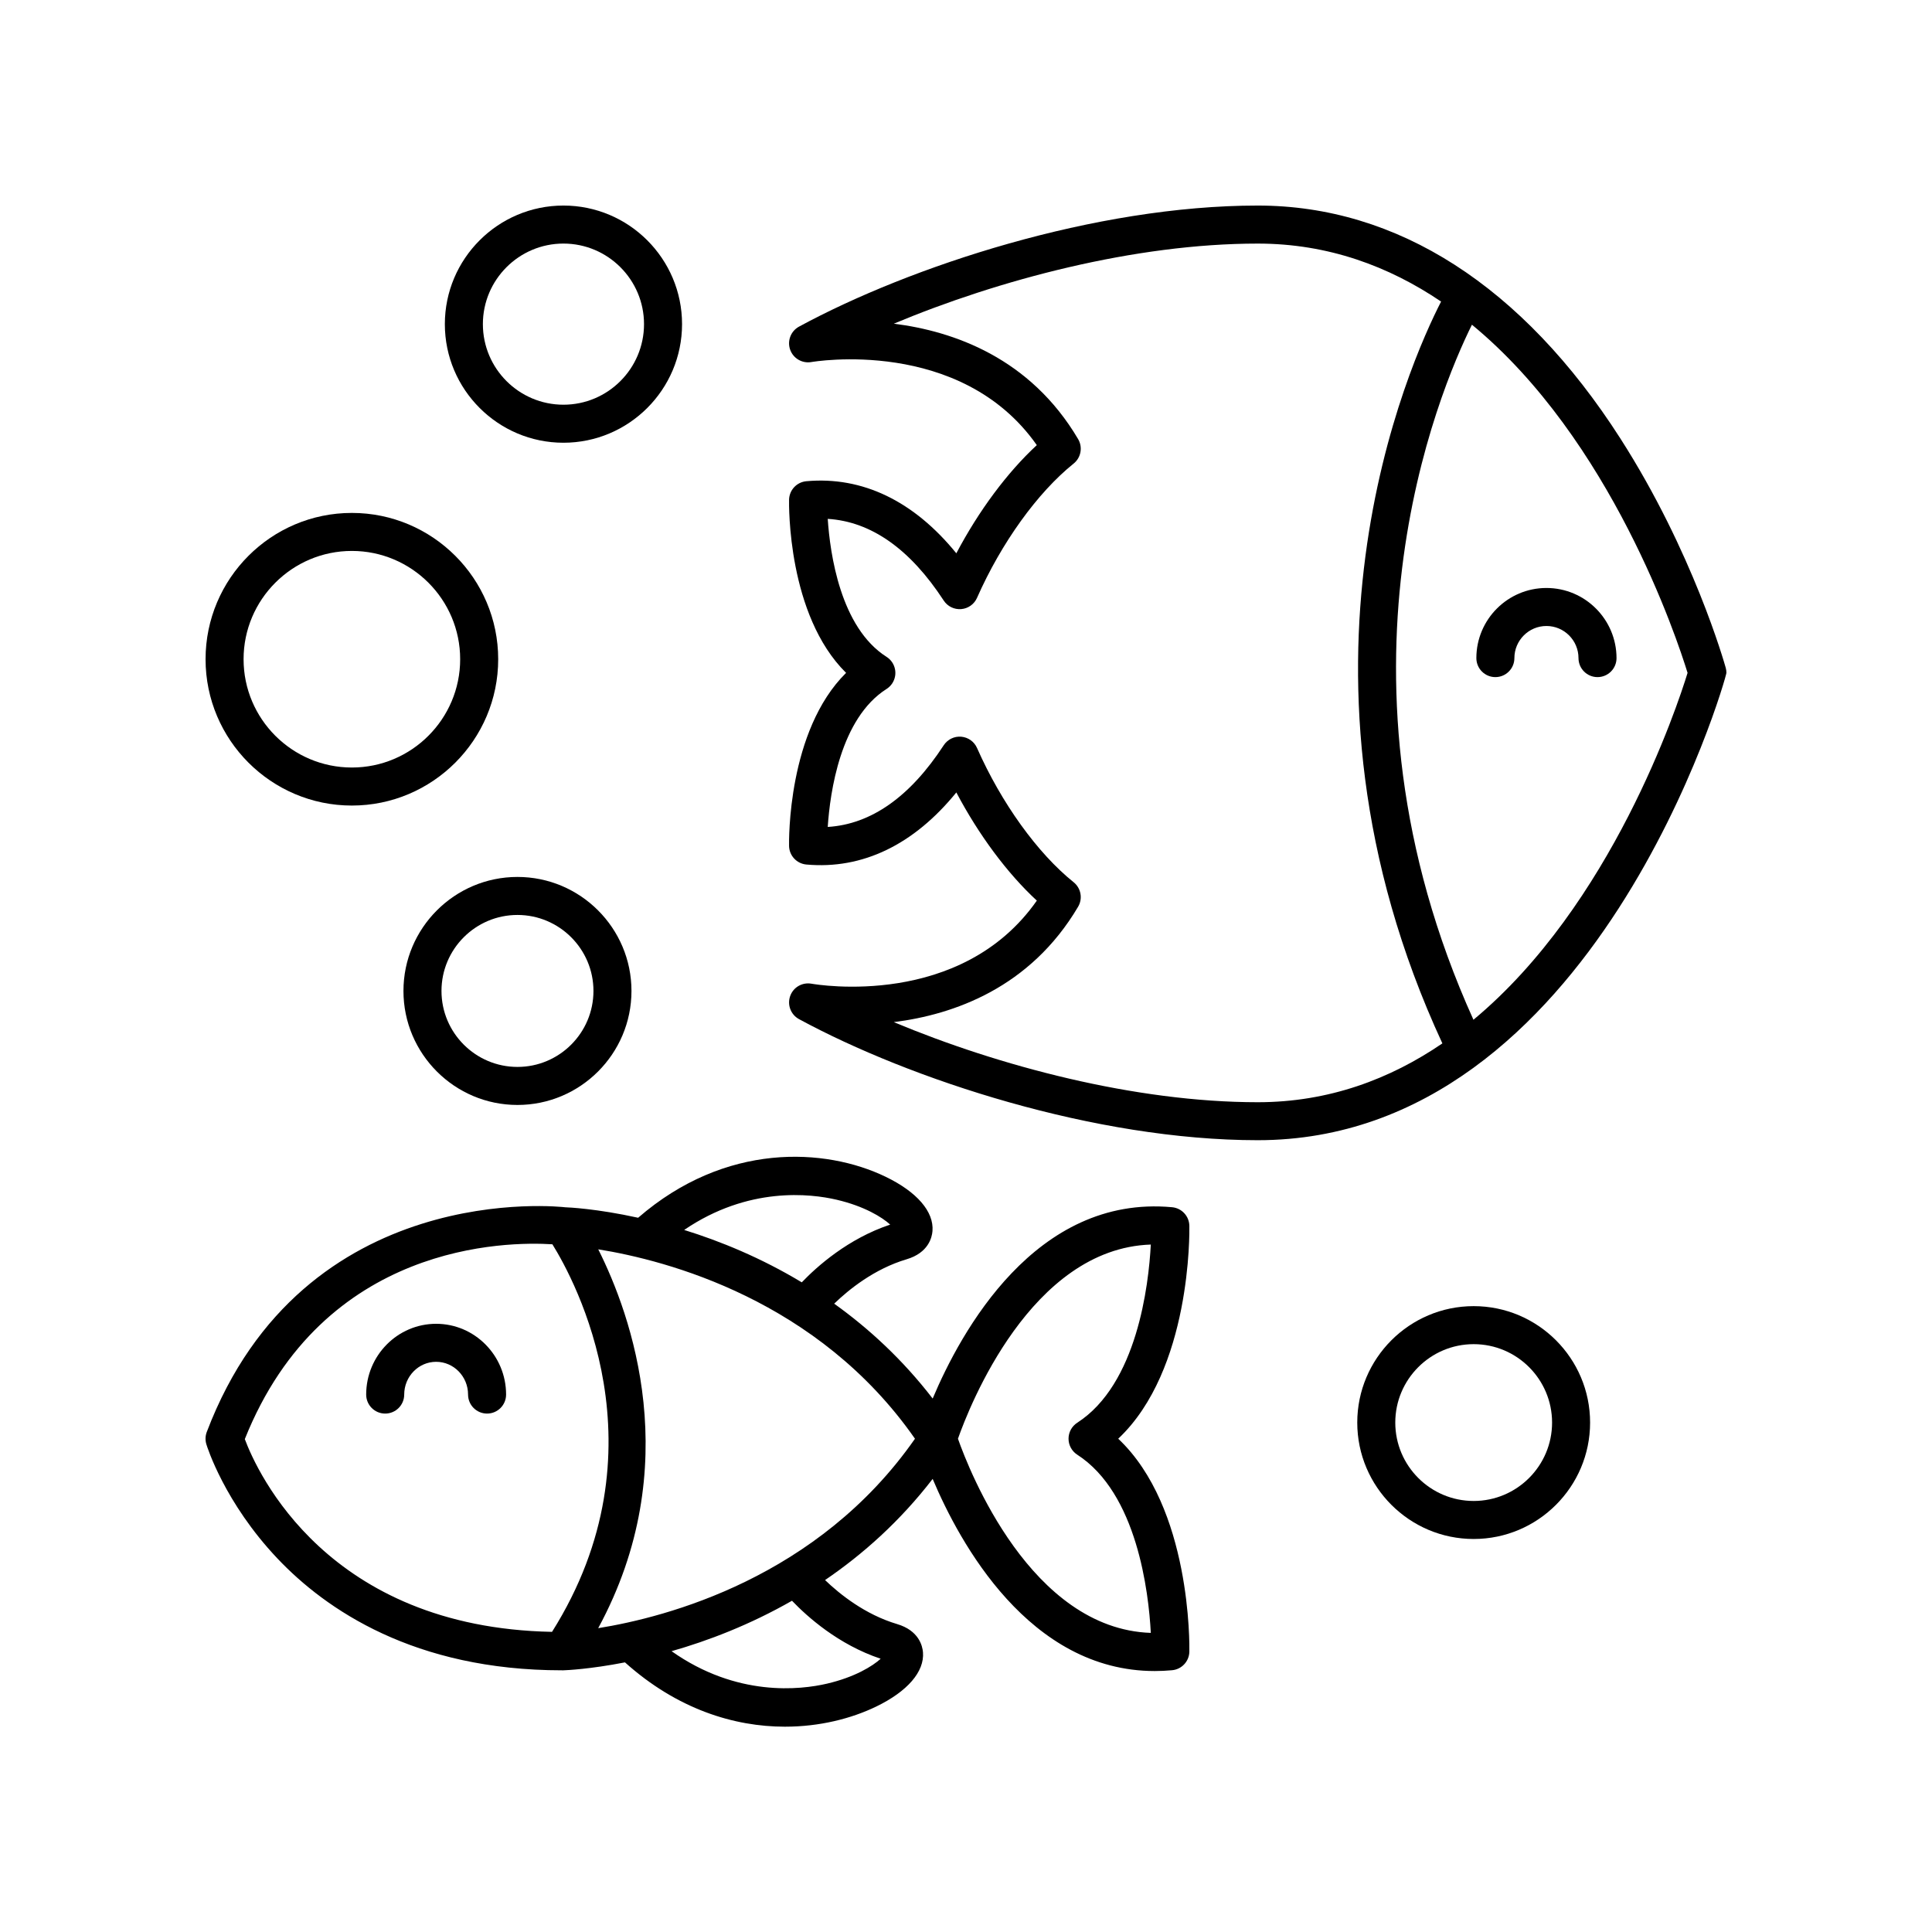 <?xml version="1.0" encoding="UTF-8"?>
<!-- Uploaded to: ICON Repo, www.svgrepo.com, Generator: ICON Repo Mixer Tools -->
<svg fill="#000000" width="800px" height="800px" version="1.1" viewBox="144 144 512 512" xmlns="http://www.w3.org/2000/svg">
 <g>
  <path d="m459.19 468.84c-0.055-2.566-2.023-4.68-4.578-4.914-36.207-3.359-56.016 33.074-63.445 50.703-7.977-10.352-16.938-18.582-26.102-25.141 3.832-3.707 10.602-9.215 19.195-11.766 5.785-1.719 6.723-5.801 6.856-7.477 0.414-5.141-4.113-10.387-12.422-14.395-15.965-7.707-42.418-9.223-65.582 10.867-11.035-2.43-18.555-2.754-19.297-2.773-0.691-0.094-69.371-7.984-95.02 59.543-0.395 1.043-0.434 2.188-0.109 3.254 0.188 0.621 4.805 15.445 18.816 30.25 12.82 13.543 36.27 29.656 75.391 29.656h0.457c0.805-0.027 7-0.297 16.27-2.102 13.867 12.445 28.988 17.043 42.383 17.043 9.199 0 17.582-2.137 24.172-5.32 8.309-4.012 12.836-9.258 12.422-14.395-0.137-1.676-1.074-5.762-6.856-7.477-8.508-2.527-15.246-7.961-19.094-11.664 10.008-6.82 19.844-15.555 28.516-26.809 7.113 16.875 25.578 50.926 58.859 50.918 1.496 0 3.031-0.07 4.59-0.215 2.555-0.234 4.523-2.348 4.578-4.914 0.031-1.672 0.527-38.176-18.852-56.438 19.379-18.262 18.883-54.766 18.852-56.438zm-93.484-6.902c7.32 1.703 12.082 4.641 14.203 6.594-11.195 3.734-19.398 11.098-23.43 15.301-10.855-6.539-21.656-10.934-31.168-13.883 17.008-11.594 33.5-9.621 40.395-8.012zm-156.83 63.441c20.836-52.152 69.516-52.387 81.512-51.629 5.938 9.539 30.348 54.359-0.094 102.71-59.484-1.141-78.125-42.262-81.418-51.086zm168.51 58.207c-2.121 1.953-6.887 4.887-14.203 6.594-7.012 1.645-23.918 3.625-41.211-8.598 9.57-2.727 20.668-6.934 31.914-13.367 4.008 4.188 12.242 11.613 23.5 15.371zm-74.855-8.109c23.297-42.93 8.691-83.125 0.012-100.39 18.172 2.922 58.254 13.379 83.934 50.191-25.719 36.867-65.883 47.305-83.945 50.203zm126.95-54.438c-1.438 0.926-2.309 2.523-2.309 4.234 0 1.711 0.867 3.305 2.309 4.234 15.863 10.23 18.918 36.41 19.496 47.227-31.766-1.07-48.121-42.973-51.109-51.457 2.988-8.492 19.344-50.395 51.109-51.457-0.578 10.809-3.633 36.992-19.496 47.219z"/>
  <path d="m259.58 494.82c-10.223 0-18.539 8.414-18.539 18.754 0 2.781 2.254 5.039 5.039 5.039 2.781 0 5.039-2.254 5.039-5.039 0-4.785 3.797-8.68 8.461-8.68 4.668 0 8.461 3.894 8.461 8.68 0 2.781 2.254 5.039 5.039 5.039 2.781 0 5.039-2.254 5.039-5.039 0-10.34-8.316-18.754-18.539-18.754z"/>
  <path d="m553.82 299.82c-10.242 0-18.57 8.336-18.57 18.582 0 2.781 2.254 5.039 5.039 5.039 2.781 0 5.039-2.254 5.039-5.039 0-4.691 3.812-8.508 8.496-8.508 4.68 0 8.492 3.816 8.492 8.508 0 2.781 2.254 5.039 5.039 5.039 2.781 0 5.039-2.254 5.039-5.039-0.008-10.246-8.336-18.582-18.574-18.582z"/>
  <path d="m601.52 322.32c0-0.457-0.062-0.914-0.184-1.352-0.348-1.242-8.699-30.773-27.922-60.766-25.879-40.387-59.109-61.727-96.098-61.727-43.117 0-92.125 16.117-121.57 32.086-2.176 1.18-3.172 3.766-2.352 6.098 0.82 2.328 3.199 3.719 5.648 3.285 0.41-0.07 39.512-6.746 59.723 22.02-7.828 7.227-15.387 17.402-21.328 28.668-11.27-13.867-24.891-20.438-39.742-19.102-2.559 0.23-4.531 2.348-4.586 4.914-0.027 1.359-0.43 30.531 15.113 45.875-15.539 15.344-15.141 44.52-15.113 45.875 0.055 2.566 2.027 4.684 4.586 4.914 14.859 1.344 28.469-5.234 39.742-19.102 5.945 11.266 13.504 21.441 21.332 28.668-20.062 28.652-58.074 22.309-59.734 22.016-2.469-0.422-4.828 0.965-5.641 3.301-0.812 2.332 0.18 4.91 2.352 6.09 29.445 15.969 78.457 32.086 121.57 32.086 89.48 0.004 124.2-122.61 124.2-123.85zm-220.65 92.551c15.883-1.992 36.145-9.09 48.84-30.578 1.273-2.156 0.77-4.922-1.184-6.492-9.594-7.703-19.164-21.008-25.605-35.582-0.746-1.691-2.359-2.832-4.199-2.984-1.84-0.156-3.617 0.723-4.629 2.269-8.922 13.672-19.238 20.934-30.734 21.645 0.605-9.16 3.34-28.793 15.586-36.566 1.246-0.793 2.031-2.043 2.262-3.394 0.051-0.277 0.074-0.559 0.074-0.84v-0.012c0.004-0.301-0.023-0.602-0.078-0.898-0.238-1.34-1.02-2.582-2.258-3.367-12.246-7.777-14.98-27.406-15.586-36.566 11.496 0.715 21.816 7.977 30.734 21.645 1.008 1.547 2.762 2.41 4.629 2.269 1.84-0.148 3.453-1.293 4.199-2.984 6.441-14.574 16.012-27.875 25.605-35.586 1.953-1.57 2.457-4.336 1.184-6.492-12.695-21.492-32.961-28.586-48.84-30.578 27.719-11.602 63.863-21.227 96.449-21.227 18.711 0 34.828 6.059 48.586 15.367-8.301 16.152-45.27 98.113 0.34 196.59-13.832 9.438-30.066 15.59-48.93 15.59-32.574-0.004-68.719-9.629-96.445-21.227zm153.61-0.621c-41.137-90.941-9.176-166.52-0.402-184.2 36.867 30.371 54.352 83.172 57.145 92.27-2.789 9.09-20.164 61.512-56.742 91.926z"/>
  <path d="m250.92 406.61c0 16.66 13.551 30.215 30.211 30.215s30.215-13.555 30.215-30.215-13.555-30.211-30.215-30.211c-16.656 0-30.211 13.555-30.211 30.211zm50.352 0c0 11.105-9.031 20.137-20.137 20.137-11.102 0-20.137-9.031-20.137-20.137 0-11.102 9.031-20.137 20.137-20.137 11.102 0.004 20.137 9.035 20.137 20.137z"/>
  <path d="m534.54 490.14c-17.012 0-30.852 13.844-30.852 30.855 0 17.012 13.84 30.852 30.852 30.852 17.012 0 30.852-13.84 30.852-30.852 0-17.016-13.84-30.855-30.852-30.855zm0 51.633c-11.457 0-20.777-9.32-20.777-20.777 0-11.457 9.32-20.781 20.777-20.781 11.457 0 20.777 9.32 20.777 20.781 0 11.457-9.32 20.777-20.777 20.777z"/>
  <path d="m293.32 261.33c17.332 0 31.43-14.098 31.43-31.43 0-17.328-14.098-31.426-31.43-31.426-17.332 0-31.43 14.098-31.43 31.43 0.004 17.328 14.102 31.426 31.43 31.426zm0-52.781c11.773 0 21.352 9.578 21.352 21.352 0 11.773-9.578 21.352-21.352 21.352-11.773 0-21.352-9.578-21.352-21.352 0-11.773 9.578-21.352 21.352-21.352z"/>
  <path d="m237.25 357.48c21.383 0 38.777-17.395 38.777-38.773 0-21.383-17.395-38.777-38.777-38.777-21.379-0.004-38.773 17.391-38.773 38.773 0 21.383 17.395 38.777 38.773 38.777zm0-67.477c15.824 0 28.699 12.875 28.699 28.699s-12.875 28.699-28.699 28.699-28.699-12.871-28.699-28.699c0-15.824 12.875-28.699 28.699-28.699z"/>
 </g>
</svg>